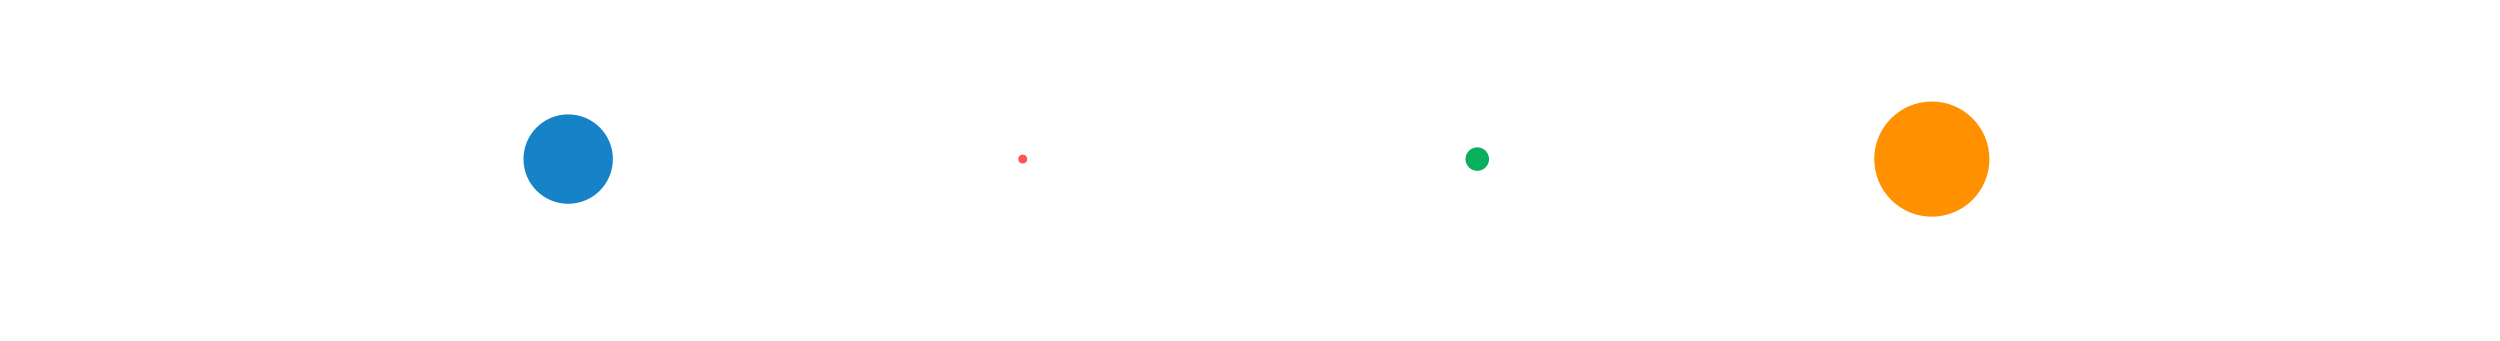 <svg class="lds-message" width="110" height="15" xmlns="http://www.w3.org/2000/svg" viewBox="0 0 100 15" preserveAspectRatio="xMidYMid" style="background:0 0"><g transform="translate(20 7)"><circle r="7" fill="#1683C9" transform="scale(.281)"><animateTransform attributeName="transform" type="scale" begin="-0.375s" calcMode="spline" keySplines="0.3 0 0.7 1;0.3 0 0.7 1" values="0;1;0" keyTimes="0;0.5;1" dur="1s" repeatCount="indefinite"/></circle></g><g transform="translate(40 7)"><circle r="7" fill="#ff545a" transform="scale(.028)"><animateTransform attributeName="transform" type="scale" begin="-0.25s" calcMode="spline" keySplines="0.3 0 0.7 1;0.3 0 0.7 1" values="0;1;0" keyTimes="0;0.5;1" dur="1s" repeatCount="indefinite"/></circle></g><g transform="translate(60 7)"><circle r="7" fill="#09af5c" transform="scale(.074)"><animateTransform attributeName="transform" type="scale" begin="-0.125s" calcMode="spline" keySplines="0.3 0 0.7 1;0.3 0 0.7 1" values="0;1;0" keyTimes="0;0.5;1" dur="1s" repeatCount="indefinite"/></circle></g><g transform="translate(80 7)"><circle r="7" fill="#ff9100" transform="scale(.362)"><animateTransform attributeName="transform" type="scale" begin="0s" calcMode="spline" keySplines="0.3 0 0.7 1;0.3 0 0.7 1" values="0;1;0" keyTimes="0;0.5;1" dur="1s" repeatCount="indefinite"/></circle></g></svg>